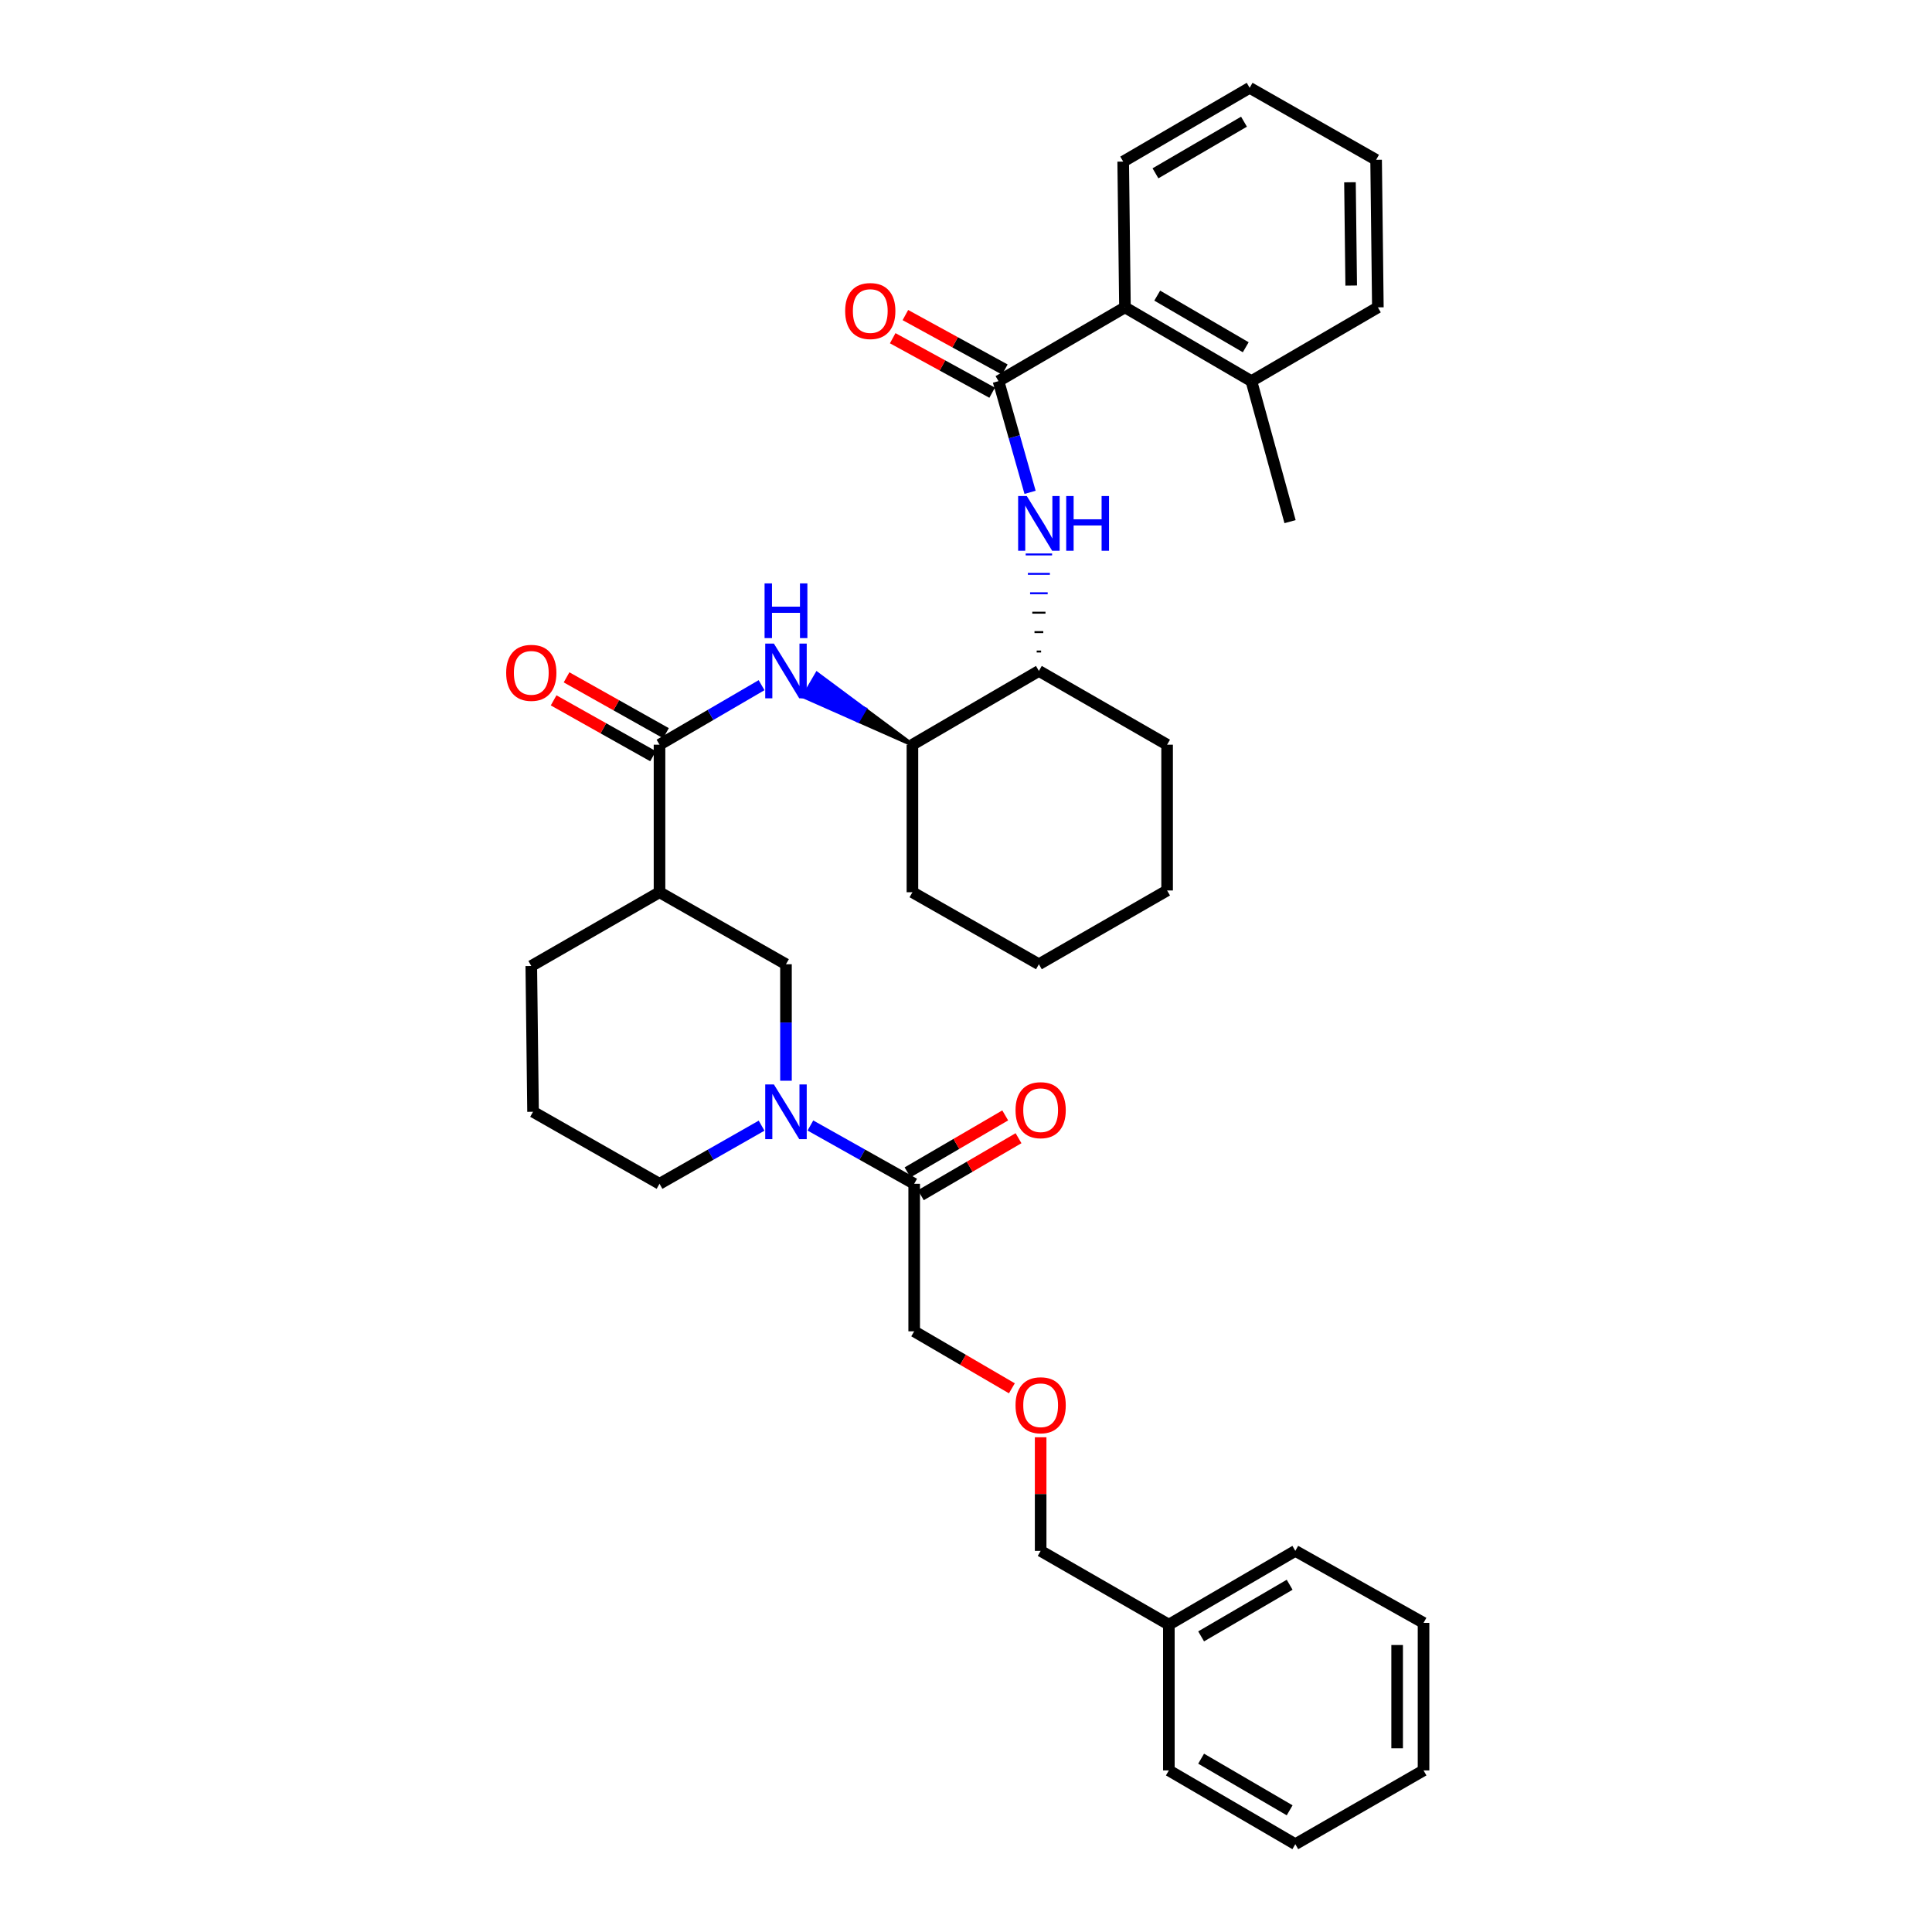 <?xml version='1.0' encoding='iso-8859-1'?>
<svg version='1.1' baseProfile='full'
              xmlns='http://www.w3.org/2000/svg'
                      xmlns:rdkit='http://www.rdkit.org/xml'
                      xmlns:xlink='http://www.w3.org/1999/xlink'
                  xml:space='preserve'
width='1000px' height='1000px' viewBox='0 0 1000 1000'>
<!-- END OF HEADER -->
<rect style='opacity:1.0;fill:#FFFFFF;stroke:none' width='1000' height='1000' x='0' y='0'> </rect>
<path class='bond-0' d='M 406.821,559.386 L 406.821,529.237' style='fill:none;fill-rule:evenodd;stroke:#0000FF;stroke-width:6px;stroke-linecap:butt;stroke-linejoin:miter;stroke-opacity:1' />
<path class='bond-0' d='M 406.821,529.237 L 406.821,499.089' style='fill:none;fill-rule:evenodd;stroke:#000000;stroke-width:6px;stroke-linecap:butt;stroke-linejoin:miter;stroke-opacity:1' />
<path class='bond-1' d='M 419.463,582.557 L 446.322,597.644' style='fill:none;fill-rule:evenodd;stroke:#0000FF;stroke-width:6px;stroke-linecap:butt;stroke-linejoin:miter;stroke-opacity:1' />
<path class='bond-1' d='M 446.322,597.644 L 473.181,612.731' style='fill:none;fill-rule:evenodd;stroke:#000000;stroke-width:6px;stroke-linecap:butt;stroke-linejoin:miter;stroke-opacity:1' />
<path class='bond-2' d='M 394.197,582.644 L 367.781,597.687' style='fill:none;fill-rule:evenodd;stroke:#0000FF;stroke-width:6px;stroke-linecap:butt;stroke-linejoin:miter;stroke-opacity:1' />
<path class='bond-2' d='M 367.781,597.687 L 341.364,612.731' style='fill:none;fill-rule:evenodd;stroke:#000000;stroke-width:6px;stroke-linecap:butt;stroke-linejoin:miter;stroke-opacity:1' />
<path class='bond-3' d='M 476.624,618.633 L 501.905,603.884' style='fill:none;fill-rule:evenodd;stroke:#000000;stroke-width:6px;stroke-linecap:butt;stroke-linejoin:miter;stroke-opacity:1' />
<path class='bond-3' d='M 501.905,603.884 L 527.186,589.135' style='fill:none;fill-rule:evenodd;stroke:#FF0000;stroke-width:6px;stroke-linecap:butt;stroke-linejoin:miter;stroke-opacity:1' />
<path class='bond-3' d='M 469.738,606.829 L 495.019,592.081' style='fill:none;fill-rule:evenodd;stroke:#000000;stroke-width:6px;stroke-linecap:butt;stroke-linejoin:miter;stroke-opacity:1' />
<path class='bond-3' d='M 495.019,592.081 L 520.3,577.332' style='fill:none;fill-rule:evenodd;stroke:#FF0000;stroke-width:6px;stroke-linecap:butt;stroke-linejoin:miter;stroke-opacity:1' />
<path class='bond-4' d='M 473.181,612.731 L 473.181,689.09' style='fill:none;fill-rule:evenodd;stroke:#000000;stroke-width:6px;stroke-linecap:butt;stroke-linejoin:miter;stroke-opacity:1' />
<path class='bond-5' d='M 473.181,689.09 L 498.462,703.838' style='fill:none;fill-rule:evenodd;stroke:#000000;stroke-width:6px;stroke-linecap:butt;stroke-linejoin:miter;stroke-opacity:1' />
<path class='bond-5' d='M 498.462,703.838 L 523.743,718.587' style='fill:none;fill-rule:evenodd;stroke:#FF0000;stroke-width:6px;stroke-linecap:butt;stroke-linejoin:miter;stroke-opacity:1' />
<path class='bond-6' d='M 538.637,743.923 L 538.637,773.327' style='fill:none;fill-rule:evenodd;stroke:#FF0000;stroke-width:6px;stroke-linecap:butt;stroke-linejoin:miter;stroke-opacity:1' />
<path class='bond-6' d='M 538.637,773.327 L 538.637,802.732' style='fill:none;fill-rule:evenodd;stroke:#000000;stroke-width:6px;stroke-linecap:butt;stroke-linejoin:miter;stroke-opacity:1' />
<path class='bond-7' d='M 538.637,802.732 L 604.998,840.911' style='fill:none;fill-rule:evenodd;stroke:#000000;stroke-width:6px;stroke-linecap:butt;stroke-linejoin:miter;stroke-opacity:1' />
<path class='bond-8' d='M 341.364,461.821 L 341.364,385.455' style='fill:none;fill-rule:evenodd;stroke:#000000;stroke-width:6px;stroke-linecap:butt;stroke-linejoin:miter;stroke-opacity:1' />
<path class='bond-9' d='M 341.364,461.821 L 274.996,500' style='fill:none;fill-rule:evenodd;stroke:#000000;stroke-width:6px;stroke-linecap:butt;stroke-linejoin:miter;stroke-opacity:1' />
<path class='bond-10' d='M 341.364,461.821 L 406.821,499.089' style='fill:none;fill-rule:evenodd;stroke:#000000;stroke-width:6px;stroke-linecap:butt;stroke-linejoin:miter;stroke-opacity:1' />
<path class='bond-11' d='M 341.364,385.455 L 367.775,370.05' style='fill:none;fill-rule:evenodd;stroke:#000000;stroke-width:6px;stroke-linecap:butt;stroke-linejoin:miter;stroke-opacity:1' />
<path class='bond-11' d='M 367.775,370.05 L 394.186,354.645' style='fill:none;fill-rule:evenodd;stroke:#0000FF;stroke-width:6px;stroke-linecap:butt;stroke-linejoin:miter;stroke-opacity:1' />
<path class='bond-12' d='M 344.71,379.497 L 318.977,365.044' style='fill:none;fill-rule:evenodd;stroke:#000000;stroke-width:6px;stroke-linecap:butt;stroke-linejoin:miter;stroke-opacity:1' />
<path class='bond-12' d='M 318.977,365.044 L 293.245,350.592' style='fill:none;fill-rule:evenodd;stroke:#FF0000;stroke-width:6px;stroke-linecap:butt;stroke-linejoin:miter;stroke-opacity:1' />
<path class='bond-12' d='M 338.018,391.412 L 312.285,376.959' style='fill:none;fill-rule:evenodd;stroke:#000000;stroke-width:6px;stroke-linecap:butt;stroke-linejoin:miter;stroke-opacity:1' />
<path class='bond-12' d='M 312.285,376.959 L 286.553,362.506' style='fill:none;fill-rule:evenodd;stroke:#FF0000;stroke-width:6px;stroke-linecap:butt;stroke-linejoin:miter;stroke-opacity:1' />
<path class='bond-13' d='M 472.27,385.455 L 447.584,367.099 L 444.141,373.001 Z' style='fill:#000000;fill-rule:evenodd;fill-opacity:1;stroke:#000000;stroke-width:2px;stroke-linecap:butt;stroke-linejoin:miter;stroke-opacity:1;' />
<path class='bond-13' d='M 447.584,367.099 L 416.012,360.547 L 422.898,348.743 Z' style='fill:#0000FF;fill-rule:evenodd;fill-opacity:1;stroke:#0000FF;stroke-width:2px;stroke-linecap:butt;stroke-linejoin:miter;stroke-opacity:1;' />
<path class='bond-13' d='M 447.584,367.099 L 444.141,373.001 L 416.012,360.547 Z' style='fill:#0000FF;fill-rule:evenodd;fill-opacity:1;stroke:#0000FF;stroke-width:2px;stroke-linecap:butt;stroke-linejoin:miter;stroke-opacity:1;' />
<path class='bond-14' d='M 472.27,385.455 L 472.27,461.821' style='fill:none;fill-rule:evenodd;stroke:#000000;stroke-width:6px;stroke-linecap:butt;stroke-linejoin:miter;stroke-opacity:1' />
<path class='bond-15' d='M 472.27,385.455 L 537.726,347.275' style='fill:none;fill-rule:evenodd;stroke:#000000;stroke-width:6px;stroke-linecap:butt;stroke-linejoin:miter;stroke-opacity:1' />
<path class='bond-16' d='M 472.27,461.821 L 537.726,499.089' style='fill:none;fill-rule:evenodd;stroke:#000000;stroke-width:6px;stroke-linecap:butt;stroke-linejoin:miter;stroke-opacity:1' />
<path class='bond-17' d='M 537.726,499.089 L 604.094,460.91' style='fill:none;fill-rule:evenodd;stroke:#000000;stroke-width:6px;stroke-linecap:butt;stroke-linejoin:miter;stroke-opacity:1' />
<path class='bond-18' d='M 604.094,460.91 L 604.094,385.455' style='fill:none;fill-rule:evenodd;stroke:#000000;stroke-width:6px;stroke-linecap:butt;stroke-linejoin:miter;stroke-opacity:1' />
<path class='bond-19' d='M 604.094,385.455 L 537.726,347.275' style='fill:none;fill-rule:evenodd;stroke:#000000;stroke-width:6px;stroke-linecap:butt;stroke-linejoin:miter;stroke-opacity:1' />
<path class='bond-20' d='M 538.865,337.226 L 536.588,337.226' style='fill:none;fill-rule:evenodd;stroke:#000000;stroke-width:1.0px;stroke-linecap:butt;stroke-linejoin:miter;stroke-opacity:1' />
<path class='bond-20' d='M 540.004,327.176 L 535.449,327.176' style='fill:none;fill-rule:evenodd;stroke:#000000;stroke-width:1.0px;stroke-linecap:butt;stroke-linejoin:miter;stroke-opacity:1' />
<path class='bond-20' d='M 541.143,317.127 L 534.31,317.127' style='fill:none;fill-rule:evenodd;stroke:#000000;stroke-width:1.0px;stroke-linecap:butt;stroke-linejoin:miter;stroke-opacity:1' />
<path class='bond-20' d='M 542.282,307.077 L 533.171,307.077' style='fill:none;fill-rule:evenodd;stroke:#0000FF;stroke-width:1.0px;stroke-linecap:butt;stroke-linejoin:miter;stroke-opacity:1' />
<path class='bond-20' d='M 543.42,297.028 L 532.033,297.028' style='fill:none;fill-rule:evenodd;stroke:#0000FF;stroke-width:1.0px;stroke-linecap:butt;stroke-linejoin:miter;stroke-opacity:1' />
<path class='bond-20' d='M 544.559,286.978 L 530.894,286.978' style='fill:none;fill-rule:evenodd;stroke:#0000FF;stroke-width:1.0px;stroke-linecap:butt;stroke-linejoin:miter;stroke-opacity:1' />
<path class='bond-21' d='M 533.163,254.835 L 524.991,226.052' style='fill:none;fill-rule:evenodd;stroke:#0000FF;stroke-width:6px;stroke-linecap:butt;stroke-linejoin:miter;stroke-opacity:1' />
<path class='bond-21' d='M 524.991,226.052 L 516.819,197.268' style='fill:none;fill-rule:evenodd;stroke:#000000;stroke-width:6px;stroke-linecap:butt;stroke-linejoin:miter;stroke-opacity:1' />
<path class='bond-22' d='M 274.996,500 L 275.907,575.455' style='fill:none;fill-rule:evenodd;stroke:#000000;stroke-width:6px;stroke-linecap:butt;stroke-linejoin:miter;stroke-opacity:1' />
<path class='bond-23' d='M 275.907,575.455 L 341.364,612.731' style='fill:none;fill-rule:evenodd;stroke:#000000;stroke-width:6px;stroke-linecap:butt;stroke-linejoin:miter;stroke-opacity:1' />
<path class='bond-24' d='M 516.819,197.268 L 582.275,159.089' style='fill:none;fill-rule:evenodd;stroke:#000000;stroke-width:6px;stroke-linecap:butt;stroke-linejoin:miter;stroke-opacity:1' />
<path class='bond-25' d='M 520.101,191.276 L 494.363,177.176' style='fill:none;fill-rule:evenodd;stroke:#000000;stroke-width:6px;stroke-linecap:butt;stroke-linejoin:miter;stroke-opacity:1' />
<path class='bond-25' d='M 494.363,177.176 L 468.625,163.077' style='fill:none;fill-rule:evenodd;stroke:#FF0000;stroke-width:6px;stroke-linecap:butt;stroke-linejoin:miter;stroke-opacity:1' />
<path class='bond-25' d='M 513.536,203.261 L 487.798,189.161' style='fill:none;fill-rule:evenodd;stroke:#000000;stroke-width:6px;stroke-linecap:butt;stroke-linejoin:miter;stroke-opacity:1' />
<path class='bond-25' d='M 487.798,189.161 L 462.06,175.061' style='fill:none;fill-rule:evenodd;stroke:#FF0000;stroke-width:6px;stroke-linecap:butt;stroke-linejoin:miter;stroke-opacity:1' />
<path class='bond-26' d='M 582.275,159.089 L 647.724,197.268' style='fill:none;fill-rule:evenodd;stroke:#000000;stroke-width:6px;stroke-linecap:butt;stroke-linejoin:miter;stroke-opacity:1' />
<path class='bond-26' d='M 598.978,153.012 L 644.793,179.738' style='fill:none;fill-rule:evenodd;stroke:#000000;stroke-width:6px;stroke-linecap:butt;stroke-linejoin:miter;stroke-opacity:1' />
<path class='bond-27' d='M 582.275,159.089 L 581.364,83.634' style='fill:none;fill-rule:evenodd;stroke:#000000;stroke-width:6px;stroke-linecap:butt;stroke-linejoin:miter;stroke-opacity:1' />
<path class='bond-28' d='M 647.724,197.268 L 713.181,159.089' style='fill:none;fill-rule:evenodd;stroke:#000000;stroke-width:6px;stroke-linecap:butt;stroke-linejoin:miter;stroke-opacity:1' />
<path class='bond-29' d='M 647.724,197.268 L 667.729,269.998' style='fill:none;fill-rule:evenodd;stroke:#000000;stroke-width:6px;stroke-linecap:butt;stroke-linejoin:miter;stroke-opacity:1' />
<path class='bond-30' d='M 713.181,159.089 L 712.27,82.723' style='fill:none;fill-rule:evenodd;stroke:#000000;stroke-width:6px;stroke-linecap:butt;stroke-linejoin:miter;stroke-opacity:1' />
<path class='bond-30' d='M 699.38,147.797 L 698.742,94.341' style='fill:none;fill-rule:evenodd;stroke:#000000;stroke-width:6px;stroke-linecap:butt;stroke-linejoin:miter;stroke-opacity:1' />
<path class='bond-31' d='M 712.27,82.723 L 646.821,45.455' style='fill:none;fill-rule:evenodd;stroke:#000000;stroke-width:6px;stroke-linecap:butt;stroke-linejoin:miter;stroke-opacity:1' />
<path class='bond-32' d='M 646.821,45.455 L 581.364,83.634' style='fill:none;fill-rule:evenodd;stroke:#000000;stroke-width:6px;stroke-linecap:butt;stroke-linejoin:miter;stroke-opacity:1' />
<path class='bond-32' d='M 643.888,62.986 L 598.068,89.711' style='fill:none;fill-rule:evenodd;stroke:#000000;stroke-width:6px;stroke-linecap:butt;stroke-linejoin:miter;stroke-opacity:1' />
<path class='bond-33' d='M 604.998,840.911 L 670.454,802.732' style='fill:none;fill-rule:evenodd;stroke:#000000;stroke-width:6px;stroke-linecap:butt;stroke-linejoin:miter;stroke-opacity:1' />
<path class='bond-33' d='M 621.701,846.988 L 667.521,820.263' style='fill:none;fill-rule:evenodd;stroke:#000000;stroke-width:6px;stroke-linecap:butt;stroke-linejoin:miter;stroke-opacity:1' />
<path class='bond-34' d='M 604.998,840.911 L 604.998,916.366' style='fill:none;fill-rule:evenodd;stroke:#000000;stroke-width:6px;stroke-linecap:butt;stroke-linejoin:miter;stroke-opacity:1' />
<path class='bond-35' d='M 670.454,802.732 L 736.822,840' style='fill:none;fill-rule:evenodd;stroke:#000000;stroke-width:6px;stroke-linecap:butt;stroke-linejoin:miter;stroke-opacity:1' />
<path class='bond-36' d='M 736.822,840 L 736.822,916.366' style='fill:none;fill-rule:evenodd;stroke:#000000;stroke-width:6px;stroke-linecap:butt;stroke-linejoin:miter;stroke-opacity:1' />
<path class='bond-36' d='M 723.157,851.455 L 723.157,904.911' style='fill:none;fill-rule:evenodd;stroke:#000000;stroke-width:6px;stroke-linecap:butt;stroke-linejoin:miter;stroke-opacity:1' />
<path class='bond-37' d='M 736.822,916.366 L 670.454,954.545' style='fill:none;fill-rule:evenodd;stroke:#000000;stroke-width:6px;stroke-linecap:butt;stroke-linejoin:miter;stroke-opacity:1' />
<path class='bond-38' d='M 670.454,954.545 L 604.998,916.366' style='fill:none;fill-rule:evenodd;stroke:#000000;stroke-width:6px;stroke-linecap:butt;stroke-linejoin:miter;stroke-opacity:1' />
<path class='bond-38' d='M 667.521,937.014 L 621.701,910.289' style='fill:none;fill-rule:evenodd;stroke:#000000;stroke-width:6px;stroke-linecap:butt;stroke-linejoin:miter;stroke-opacity:1' />
<path  class='atom-0' d='M 400.561 561.295
L 409.841 576.295
Q 410.761 577.775, 412.241 580.455
Q 413.721 583.135, 413.801 583.295
L 413.801 561.295
L 417.561 561.295
L 417.561 589.615
L 413.681 589.615
L 403.721 573.215
Q 402.561 571.295, 401.321 569.095
Q 400.121 566.895, 399.761 566.215
L 399.761 589.615
L 396.081 589.615
L 396.081 561.295
L 400.561 561.295
' fill='#0000FF'/>
<path  class='atom-2' d='M 525.637 574.624
Q 525.637 567.824, 528.997 564.024
Q 532.357 560.224, 538.637 560.224
Q 544.917 560.224, 548.277 564.024
Q 551.637 567.824, 551.637 574.624
Q 551.637 581.504, 548.237 585.424
Q 544.837 589.304, 538.637 589.304
Q 532.397 589.304, 528.997 585.424
Q 525.637 581.544, 525.637 574.624
M 538.637 586.104
Q 542.957 586.104, 545.277 583.224
Q 547.637 580.304, 547.637 574.624
Q 547.637 569.064, 545.277 566.264
Q 542.957 563.424, 538.637 563.424
Q 534.317 563.424, 531.957 566.224
Q 529.637 569.024, 529.637 574.624
Q 529.637 580.344, 531.957 583.224
Q 534.317 586.104, 538.637 586.104
' fill='#FF0000'/>
<path  class='atom-4' d='M 525.637 727.357
Q 525.637 720.557, 528.997 716.757
Q 532.357 712.957, 538.637 712.957
Q 544.917 712.957, 548.277 716.757
Q 551.637 720.557, 551.637 727.357
Q 551.637 734.237, 548.237 738.157
Q 544.837 742.037, 538.637 742.037
Q 532.397 742.037, 528.997 738.157
Q 525.637 734.277, 525.637 727.357
M 538.637 738.837
Q 542.957 738.837, 545.277 735.957
Q 547.637 733.037, 547.637 727.357
Q 547.637 721.797, 545.277 718.997
Q 542.957 716.157, 538.637 716.157
Q 534.317 716.157, 531.957 718.957
Q 529.637 721.757, 529.637 727.357
Q 529.637 733.077, 531.957 735.957
Q 534.317 738.837, 538.637 738.837
' fill='#FF0000'/>
<path  class='atom-8' d='M 400.561 333.115
L 409.841 348.115
Q 410.761 349.595, 412.241 352.275
Q 413.721 354.955, 413.801 355.115
L 413.801 333.115
L 417.561 333.115
L 417.561 361.435
L 413.681 361.435
L 403.721 345.035
Q 402.561 343.115, 401.321 340.915
Q 400.121 338.715, 399.761 338.035
L 399.761 361.435
L 396.081 361.435
L 396.081 333.115
L 400.561 333.115
' fill='#0000FF'/>
<path  class='atom-8' d='M 395.741 301.963
L 399.581 301.963
L 399.581 314.003
L 414.061 314.003
L 414.061 301.963
L 417.901 301.963
L 417.901 330.283
L 414.061 330.283
L 414.061 317.203
L 399.581 317.203
L 399.581 330.283
L 395.741 330.283
L 395.741 301.963
' fill='#0000FF'/>
<path  class='atom-9' d='M 261.996 348.259
Q 261.996 341.459, 265.356 337.659
Q 268.716 333.859, 274.996 333.859
Q 281.276 333.859, 284.636 337.659
Q 287.996 341.459, 287.996 348.259
Q 287.996 355.139, 284.596 359.059
Q 281.196 362.939, 274.996 362.939
Q 268.756 362.939, 265.356 359.059
Q 261.996 355.179, 261.996 348.259
M 274.996 359.739
Q 279.316 359.739, 281.636 356.859
Q 283.996 353.939, 283.996 348.259
Q 283.996 342.699, 281.636 339.899
Q 279.316 337.059, 274.996 337.059
Q 270.676 337.059, 268.316 339.859
Q 265.996 342.659, 265.996 348.259
Q 265.996 353.979, 268.316 356.859
Q 270.676 359.739, 274.996 359.739
' fill='#FF0000'/>
<path  class='atom-16' d='M 531.466 256.749
L 540.746 271.749
Q 541.666 273.229, 543.146 275.909
Q 544.626 278.589, 544.706 278.749
L 544.706 256.749
L 548.466 256.749
L 548.466 285.069
L 544.586 285.069
L 534.626 268.669
Q 533.466 266.749, 532.226 264.549
Q 531.026 262.349, 530.666 261.669
L 530.666 285.069
L 526.986 285.069
L 526.986 256.749
L 531.466 256.749
' fill='#0000FF'/>
<path  class='atom-16' d='M 551.866 256.749
L 555.706 256.749
L 555.706 268.789
L 570.186 268.789
L 570.186 256.749
L 574.026 256.749
L 574.026 285.069
L 570.186 285.069
L 570.186 271.989
L 555.706 271.989
L 555.706 285.069
L 551.866 285.069
L 551.866 256.749
' fill='#0000FF'/>
<path  class='atom-28' d='M 437.451 160.991
Q 437.451 154.191, 440.811 150.391
Q 444.171 146.591, 450.451 146.591
Q 456.731 146.591, 460.091 150.391
Q 463.451 154.191, 463.451 160.991
Q 463.451 167.871, 460.051 171.791
Q 456.651 175.671, 450.451 175.671
Q 444.211 175.671, 440.811 171.791
Q 437.451 167.911, 437.451 160.991
M 450.451 172.471
Q 454.771 172.471, 457.091 169.591
Q 459.451 166.671, 459.451 160.991
Q 459.451 155.431, 457.091 152.631
Q 454.771 149.791, 450.451 149.791
Q 446.131 149.791, 443.771 152.591
Q 441.451 155.391, 441.451 160.991
Q 441.451 166.711, 443.771 169.591
Q 446.131 172.471, 450.451 172.471
' fill='#FF0000'/>
</svg>
